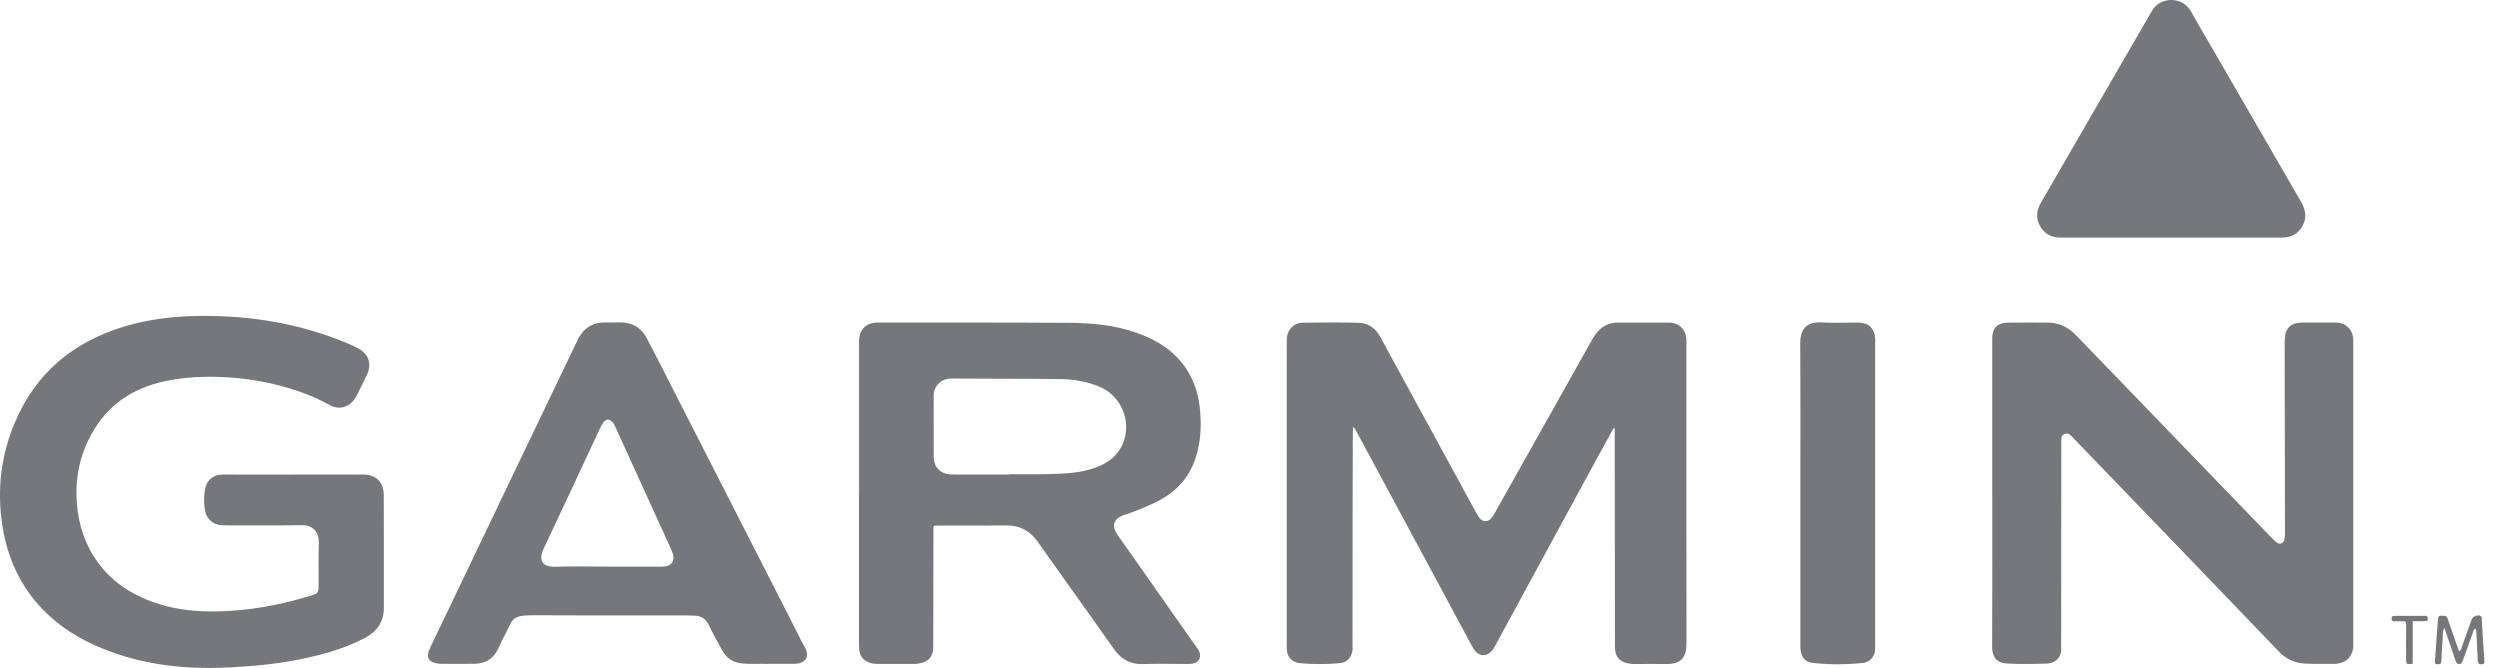 <svg width="131" height="35" viewBox="0 0 131 35" fill="none" xmlns="http://www.w3.org/2000/svg">
<path d="M84.552 22.432C84.141 23.18 83.731 23.925 83.324 24.674C81.662 27.732 80.001 30.79 78.341 33.848C78.325 33.878 78.307 33.907 78.289 33.937C77.982 34.462 77.466 34.466 77.175 33.931C76.569 32.819 75.975 31.701 75.375 30.587C73.936 27.914 72.496 25.243 71.057 22.572C71.025 22.512 70.987 22.456 70.938 22.37C70.868 22.466 70.89 22.556 70.888 22.633C70.882 23.857 70.878 25.081 70.878 26.303C70.876 28.807 70.874 31.312 70.872 33.816C70.872 33.929 70.884 34.049 70.856 34.157C70.776 34.486 70.571 34.713 70.226 34.747C69.508 34.819 68.789 34.812 68.071 34.747C67.993 34.739 67.916 34.709 67.844 34.677C67.597 34.561 67.459 34.36 67.433 34.091C67.419 33.955 67.423 33.818 67.423 33.68C67.423 28.478 67.423 23.275 67.423 18.073C67.423 17.935 67.419 17.797 67.435 17.662C67.481 17.253 67.828 16.913 68.237 16.909C69.231 16.898 70.228 16.887 71.221 16.915C71.725 16.928 72.09 17.221 72.331 17.664C72.785 18.495 73.24 19.326 73.692 20.158C74.9 22.37 76.106 24.585 77.314 26.797C77.38 26.917 77.444 27.043 77.529 27.146C77.711 27.361 77.964 27.363 78.149 27.15C78.231 27.056 78.291 26.943 78.353 26.835C80.047 23.821 81.739 20.807 83.43 17.792C83.657 17.387 83.942 17.068 84.41 16.946C84.524 16.916 84.636 16.907 84.749 16.904C85.652 16.904 86.557 16.901 87.46 16.904C87.963 16.907 88.323 17.247 88.367 17.746C88.375 17.837 88.369 17.929 88.369 18.021C88.369 23.247 88.365 28.472 88.373 33.698C88.373 34.454 88.094 34.809 87.283 34.795C86.745 34.785 86.208 34.793 85.67 34.795C85.545 34.795 85.421 34.785 85.296 34.759C84.907 34.681 84.689 34.466 84.634 34.079C84.618 33.967 84.622 33.852 84.622 33.736C84.618 30.076 84.616 26.419 84.612 22.759C84.612 22.657 84.612 22.554 84.612 22.452L84.548 22.438L84.552 22.432Z" fill="#75777B"/>
<path d="M104.394 25.823V17.899C104.394 17.831 104.394 17.762 104.394 17.694C104.402 17.194 104.673 16.915 105.181 16.907C105.925 16.896 106.668 16.902 107.412 16.907C107.501 16.907 107.593 16.922 107.683 16.94C108.125 17.026 108.484 17.255 108.793 17.576C110.134 18.968 111.476 20.357 112.819 21.746C114.829 23.827 116.838 25.908 118.847 27.989C118.959 28.105 119.07 28.219 119.186 28.33C119.286 28.426 119.395 28.528 119.545 28.47C119.694 28.412 119.702 28.256 119.724 28.123C119.734 28.067 119.732 28.009 119.732 27.951C119.728 25.219 119.724 22.486 119.718 19.753C119.718 19.113 119.712 18.473 119.718 17.831C119.724 17.207 120.027 16.907 120.643 16.902C121.227 16.898 121.809 16.898 122.393 16.902C122.912 16.907 123.274 17.253 123.31 17.77C123.316 17.849 123.31 17.929 123.31 18.009C123.31 23.233 123.31 28.46 123.31 33.684C123.31 33.82 123.32 33.955 123.278 34.093C123.171 34.454 122.947 34.685 122.571 34.755C122.515 34.765 122.459 34.785 122.403 34.785C121.843 34.779 121.283 34.804 120.723 34.767C120.191 34.731 119.76 34.504 119.399 34.127C118.052 32.727 116.706 31.324 115.359 29.923C113.122 27.601 110.886 25.278 108.647 22.958C108.522 22.829 108.39 22.653 108.185 22.739C107.982 22.823 108.012 23.04 108.012 23.219C108.008 26.752 108.006 30.286 108.004 33.818C108.004 33.91 108.01 34.001 108.004 34.093C107.982 34.412 107.784 34.651 107.477 34.735C107.412 34.753 107.344 34.769 107.276 34.771C106.556 34.792 105.835 34.81 105.117 34.765C104.607 34.733 104.386 34.382 104.388 33.913C104.402 31.215 104.394 28.518 104.394 25.819V25.823Z" fill="#75777B"/>
<path d="M45.015 25.858C45.015 23.263 45.015 20.666 45.015 18.071C45.015 17.979 45.009 17.887 45.015 17.796C45.061 17.227 45.405 16.902 45.977 16.902C49.328 16.902 52.681 16.895 56.032 16.916C57.244 16.924 58.45 17.04 59.606 17.455C60.664 17.833 61.573 18.412 62.195 19.378C62.62 20.038 62.821 20.772 62.887 21.541C62.957 22.354 62.913 23.162 62.666 23.949C62.319 25.051 61.599 25.813 60.571 26.311C60.098 26.54 59.614 26.738 59.119 26.913C59.044 26.939 58.968 26.963 58.892 26.989C58.352 27.174 58.228 27.545 58.553 28.021C58.721 28.266 58.896 28.506 59.068 28.749C60.276 30.469 61.486 32.187 62.694 33.91C62.759 34.001 62.831 34.091 62.863 34.205C62.935 34.452 62.831 34.667 62.588 34.749C62.466 34.789 62.343 34.793 62.215 34.793C61.448 34.793 60.68 34.769 59.915 34.798C59.225 34.826 58.739 34.539 58.354 33.989C57.602 32.913 56.833 31.846 56.072 30.776C55.502 29.975 54.934 29.175 54.365 28.372C53.967 27.81 53.432 27.527 52.735 27.533C51.569 27.543 50.401 27.539 49.235 27.539C48.866 27.539 48.914 27.511 48.912 27.878C48.908 29.879 48.908 31.88 48.904 33.882C48.904 34.408 48.664 34.683 48.148 34.767C48.092 34.777 48.035 34.789 47.979 34.789C47.303 34.789 46.629 34.793 45.954 34.789C45.84 34.789 45.722 34.775 45.615 34.741C45.314 34.643 45.096 34.464 45.037 34.129C45.011 33.981 45.011 33.834 45.011 33.684C45.011 31.077 45.011 28.47 45.011 25.86L45.015 25.858ZM52.9 24.864V24.848C53.552 24.848 54.204 24.864 54.856 24.844C55.619 24.822 56.387 24.812 57.13 24.591C57.63 24.443 58.095 24.236 58.454 23.843C59.47 22.731 59.04 20.873 57.63 20.271C56.971 19.988 56.269 19.873 55.561 19.863C53.652 19.839 51.742 19.853 49.833 19.835C49.336 19.831 48.92 20.221 48.924 20.74C48.928 21.814 48.92 22.889 48.928 23.965C48.932 24.469 49.278 24.822 49.781 24.86C49.872 24.866 49.964 24.864 50.056 24.864C51.005 24.864 51.953 24.864 52.902 24.864H52.9Z" fill="#75777B"/>
<path d="M15.388 24.864C16.59 24.864 17.79 24.864 18.992 24.864C19.701 24.864 20.106 25.245 20.11 25.958C20.12 27.926 20.112 29.893 20.114 31.858C20.114 32.602 19.747 33.102 19.103 33.437C18.33 33.838 17.513 34.119 16.674 34.332C15.555 34.617 14.419 34.793 13.267 34.888C12.514 34.95 11.76 34.998 11.007 35C8.943 35.006 6.938 34.681 5.039 33.842C3.502 33.162 2.212 32.173 1.295 30.74C0.663 29.752 0.294 28.665 0.119 27.515C-0.158 25.679 0.045 23.893 0.763 22.177C1.851 19.57 3.809 17.933 6.484 17.118C7.781 16.723 9.115 16.568 10.47 16.554C13.151 16.526 15.743 16.956 18.222 17.997C18.412 18.077 18.599 18.158 18.779 18.26C19.341 18.577 19.494 19.073 19.219 19.655C19.052 20.006 18.88 20.353 18.707 20.7C18.597 20.917 18.456 21.108 18.238 21.232C17.895 21.427 17.565 21.388 17.23 21.202C16.54 20.82 15.809 20.536 15.051 20.315C14.04 20.018 13.01 19.841 11.957 19.773C11.064 19.715 10.173 19.733 9.29 19.859C7.584 20.1 6.107 20.774 5.106 22.243C4.181 23.602 3.861 25.117 4.068 26.744C4.215 27.892 4.642 28.922 5.397 29.809C6.185 30.734 7.201 31.3 8.343 31.657C9.346 31.968 10.379 32.058 11.423 32.036C13.032 32.002 14.601 31.721 16.137 31.255C16.169 31.244 16.205 31.241 16.237 31.231C16.692 31.085 16.694 31.085 16.695 30.601C16.698 29.869 16.686 29.138 16.703 28.406C16.715 27.938 16.446 27.511 15.816 27.521C14.467 27.541 13.117 27.525 11.766 27.529C11.385 27.529 11.07 27.419 10.863 27.081C10.634 26.704 10.636 25.661 10.871 25.287C11.056 24.994 11.328 24.864 11.68 24.866C12.916 24.872 14.152 24.868 15.386 24.868L15.388 24.864Z" fill="#75777B"/>
<path d="M40.257 34.789C39.85 34.769 39.36 34.815 38.867 34.763C38.381 34.711 38.042 34.458 37.817 34.037C37.586 33.605 37.346 33.176 37.131 32.735C36.978 32.425 36.745 32.269 36.404 32.261C36.244 32.257 36.083 32.247 35.923 32.247C34.253 32.247 32.582 32.247 30.914 32.247C29.895 32.247 28.879 32.237 27.86 32.239C27.655 32.239 27.446 32.251 27.246 32.291C27.015 32.339 26.842 32.474 26.734 32.703C26.543 33.118 26.314 33.515 26.132 33.933C25.885 34.505 25.452 34.775 24.848 34.783C24.254 34.792 23.658 34.787 23.064 34.783C22.997 34.783 22.929 34.767 22.861 34.755C22.456 34.677 22.329 34.442 22.49 34.057C22.578 33.848 22.682 33.642 22.781 33.437C24.472 29.909 26.16 26.381 27.85 22.853C28.654 21.176 29.457 19.5 30.264 17.823C30.559 17.212 31.038 16.883 31.731 16.896C31.994 16.901 32.258 16.896 32.521 16.896C33.137 16.896 33.601 17.174 33.886 17.712C34.367 18.619 34.827 19.538 35.293 20.451C37.374 24.525 39.453 28.599 41.534 32.674C41.748 33.09 41.947 33.515 42.174 33.922C42.485 34.476 42.123 34.781 41.648 34.783C41.626 34.783 41.602 34.783 41.58 34.783C41.168 34.783 40.757 34.783 40.261 34.783L40.257 34.789ZM31.829 29.688V29.694C32.71 29.694 33.589 29.694 34.47 29.694C34.608 29.694 34.745 29.694 34.881 29.674C35.186 29.628 35.351 29.377 35.273 29.076C35.242 28.956 35.192 28.838 35.14 28.725C34.191 26.64 33.242 24.553 32.291 22.47C32.244 22.366 32.198 22.259 32.132 22.169C31.954 21.924 31.761 21.924 31.588 22.179C31.498 22.31 31.434 22.458 31.366 22.603C30.406 24.659 29.453 26.716 28.48 28.765C28.237 29.275 28.337 29.72 29.084 29.696C29.997 29.666 30.914 29.688 31.827 29.688H31.829Z" fill="#75777B"/>
<path d="M113.776 12.45C111.843 12.45 109.909 12.447 107.978 12.45C107.515 12.45 107.156 12.28 106.917 11.879C106.664 11.453 106.704 11.032 106.947 10.616C107.36 9.904 107.77 9.19 108.183 8.479C109.672 5.907 111.159 3.336 112.648 0.765C112.682 0.705 112.718 0.647 112.752 0.587C113.168 -0.184 114.36 -0.214 114.813 0.607C115.182 1.277 115.576 1.935 115.961 2.597C117.488 5.238 119.013 7.881 120.544 10.52C120.761 10.893 120.89 11.265 120.721 11.688C120.52 12.192 120.143 12.447 119.577 12.45C117.894 12.45 116.214 12.45 114.532 12.45C114.281 12.45 114.029 12.45 113.776 12.45Z" fill="#75777B"/>
<path d="M94.339 25.894C94.339 23.265 94.349 20.638 94.331 18.009C94.327 17.361 94.562 16.847 95.439 16.895C96.089 16.93 96.741 16.899 97.393 16.902C97.905 16.902 98.224 17.207 98.258 17.716C98.264 17.796 98.26 17.875 98.26 17.955C98.26 23.235 98.26 28.516 98.26 33.794C98.26 33.898 98.266 34.001 98.252 34.103C98.204 34.426 97.967 34.701 97.62 34.737C96.745 34.83 95.864 34.832 94.989 34.737C94.542 34.689 94.341 34.38 94.339 33.88C94.339 31.217 94.339 28.553 94.339 25.89V25.894Z" fill="#75777B"/>
<path d="M128.092 32.903C127.984 33.068 128.012 33.186 128.006 33.298C127.978 33.742 127.946 34.187 127.93 34.633C127.924 34.803 127.833 34.812 127.707 34.805C127.562 34.797 127.588 34.695 127.593 34.607C127.641 33.923 127.685 33.24 127.739 32.556C127.763 32.257 127.787 32.251 128.066 32.265C128.199 32.271 128.233 32.343 128.269 32.449C128.421 32.901 128.58 33.353 128.738 33.804C128.774 33.908 128.811 34.011 128.853 34.129C128.987 34.067 128.981 33.951 129.013 33.864C129.186 33.393 129.35 32.919 129.521 32.449C129.577 32.293 129.87 32.191 129.997 32.281C130.063 32.327 130.041 32.407 130.045 32.472C130.073 32.905 130.097 33.34 130.123 33.772C130.141 34.045 130.163 34.318 130.179 34.593C130.185 34.695 130.209 34.803 130.041 34.805C129.898 34.809 129.838 34.765 129.834 34.613C129.816 34.123 129.786 33.633 129.76 33.142C129.756 33.076 129.78 33.003 129.71 32.947C129.599 32.969 129.607 33.076 129.579 33.152C129.401 33.633 129.232 34.117 129.057 34.599C129.023 34.695 128.997 34.799 128.857 34.793C128.724 34.787 128.696 34.695 128.662 34.593C128.514 34.149 128.361 33.708 128.211 33.266C128.176 33.162 128.144 33.056 128.094 32.901L128.092 32.903Z" fill="#75777B"/>
<path d="M126.426 32.552V34.779C126.081 34.815 126.079 34.815 126.079 34.51C126.079 33.927 126.073 33.343 126.083 32.761C126.085 32.596 126.037 32.536 125.871 32.552C125.736 32.566 125.596 32.552 125.461 32.554C125.363 32.554 125.319 32.52 125.319 32.414C125.319 32.311 125.357 32.271 125.457 32.271C125.995 32.271 126.531 32.271 127.069 32.271C127.159 32.271 127.217 32.293 127.221 32.403C127.227 32.534 127.159 32.554 127.054 32.552C126.86 32.55 126.667 32.552 126.428 32.552H126.426Z" fill="#75777B"/>
</svg>
